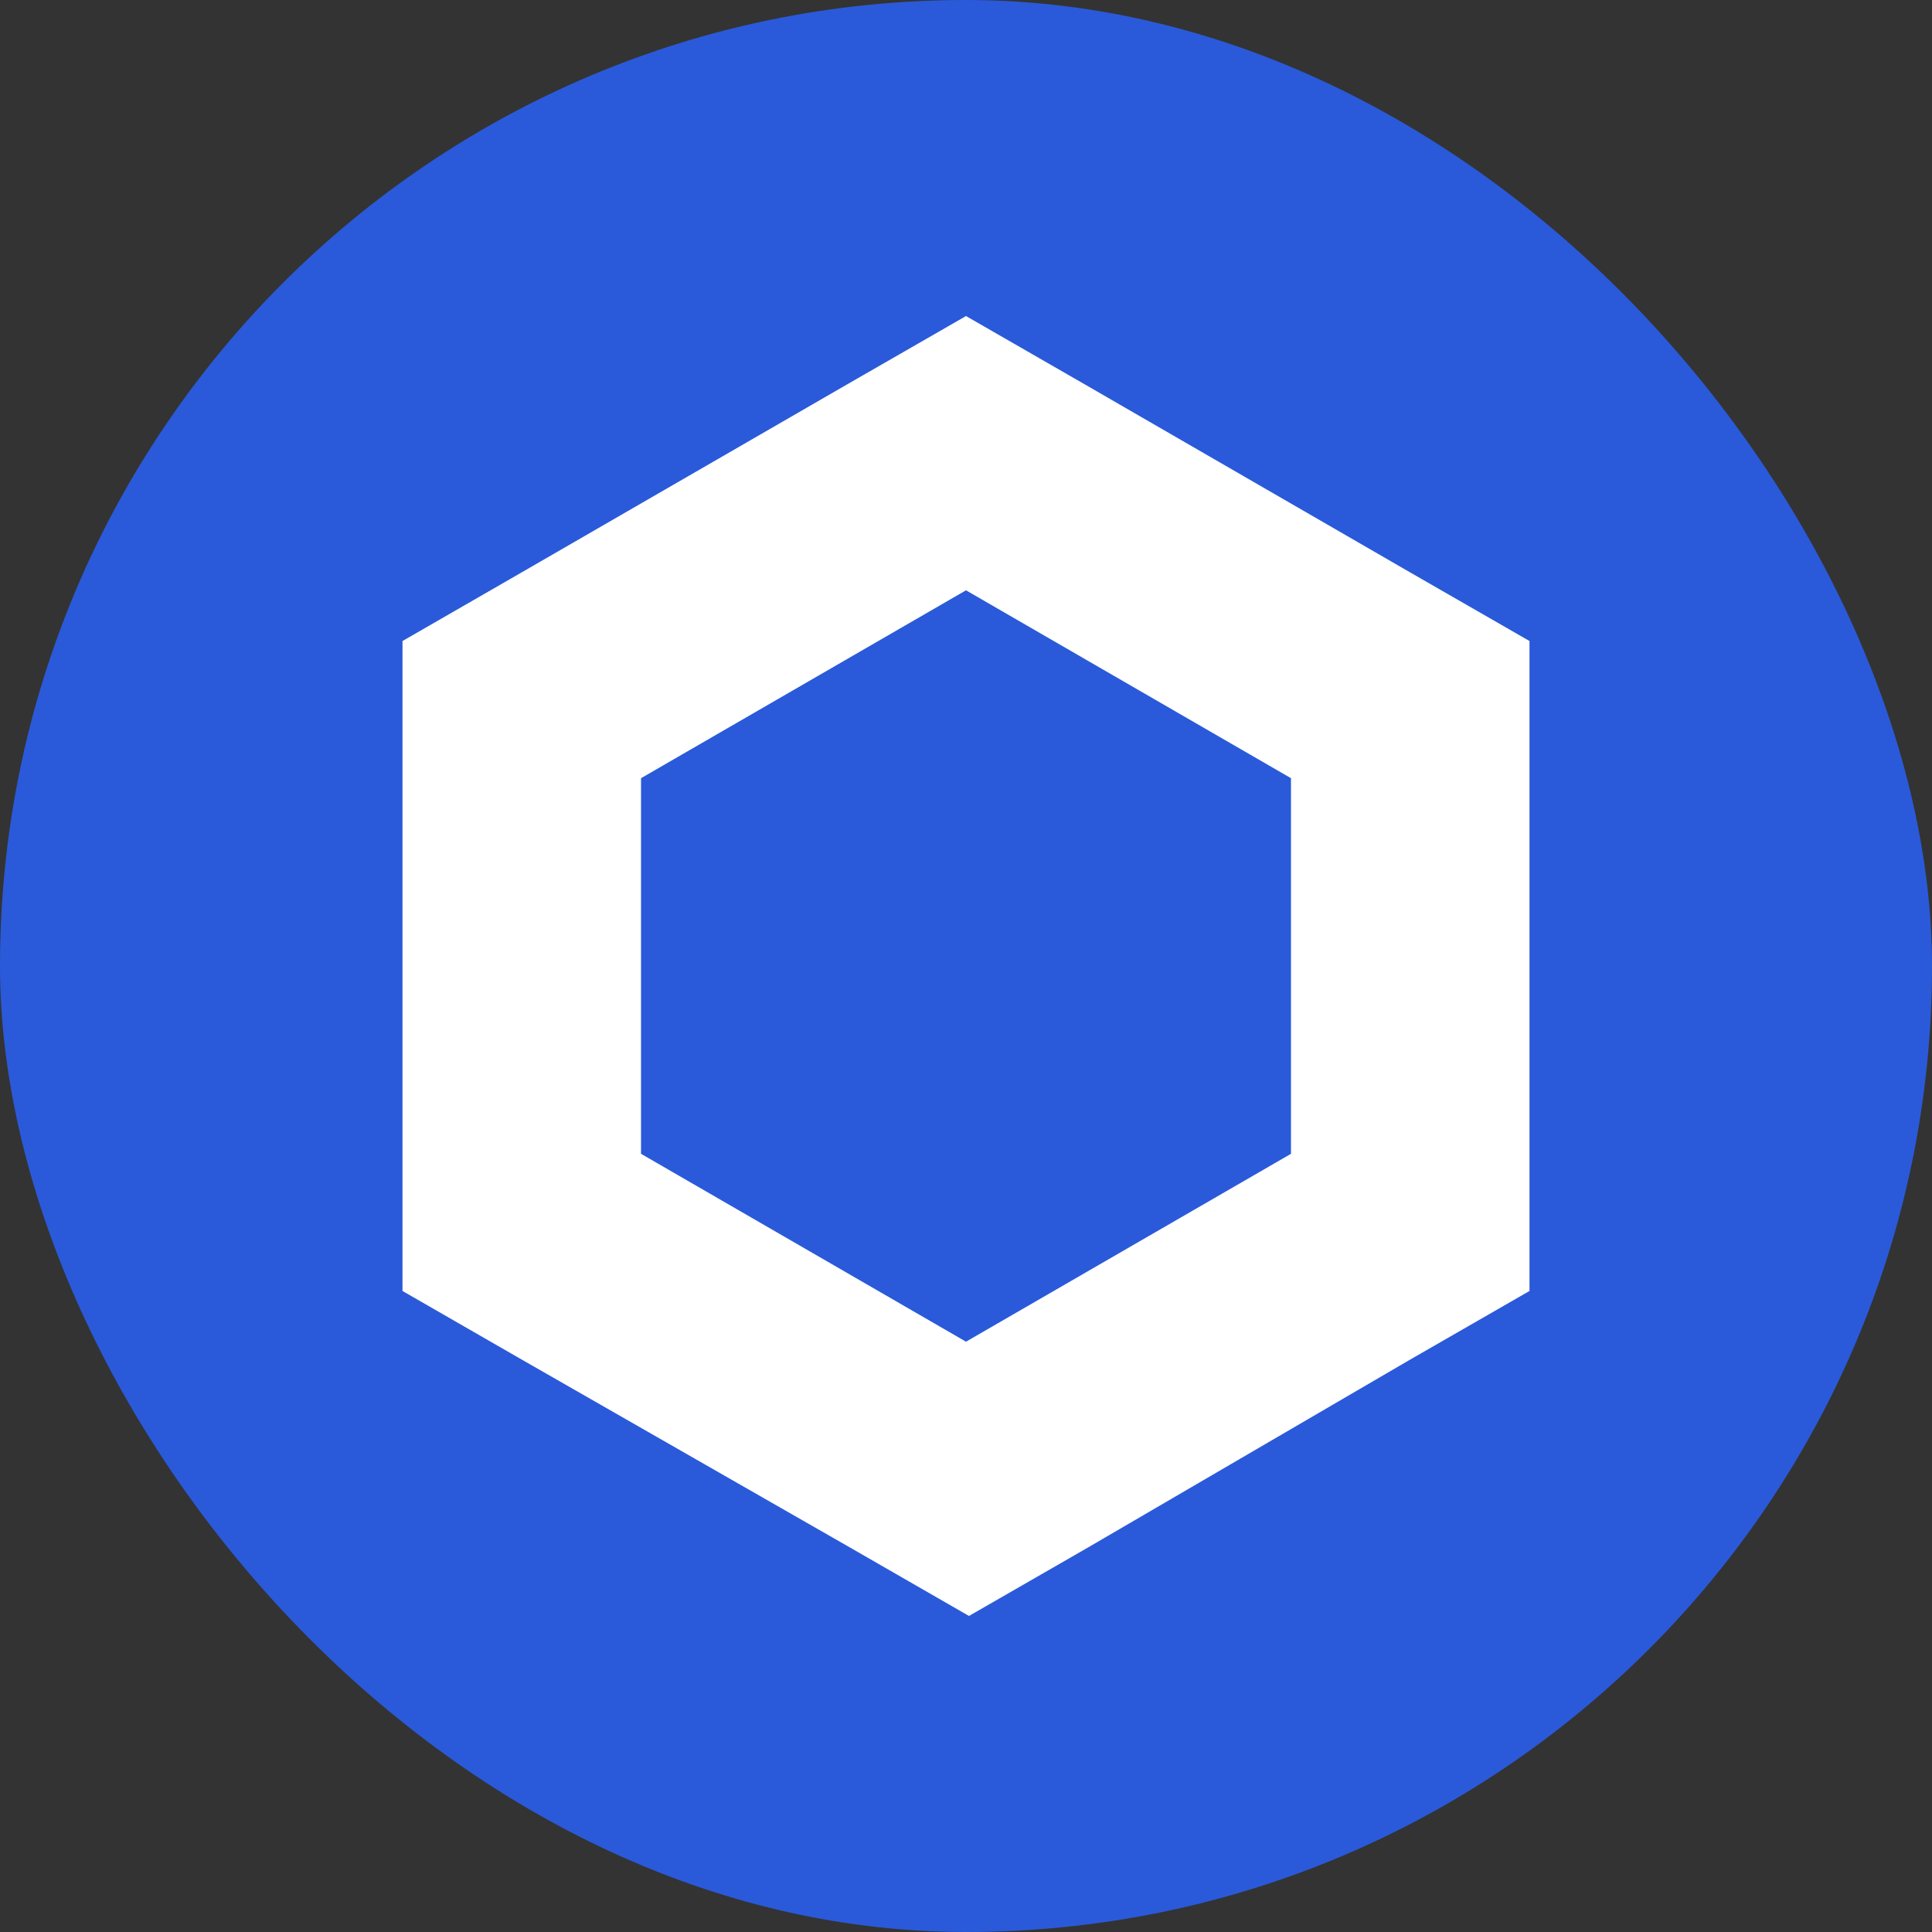 <svg width="24" height="24" fill="none" xmlns="http://www.w3.org/2000/svg">
    <rect width="100%" height="100%" fill="#333333" stroke="none"/>
    <rect width="24" height="24" rx="12" fill="#2A5ADA"/>
    <g clip-path="url(#a)">
        <path d="m12 3.926-1.482.852L6.481 7.11 5 7.963v8.074l1.481.852 4.075 2.333 1.481.852 1.481-.852 4-2.333L19 16.037V7.963l-1.482-.852-4.037-2.333L12 3.926ZM7.963 14.333V9.667L12 7.333l4.037 2.334v4.666L12 16.667l-4.037-2.334Z" fill="#fff"/>
    </g>
    <defs>
        <clipPath id="a">
            <path fill="#fff" d="M5 3.926h14v16.148H5z"/>
        </clipPath>
    </defs>
</svg>
